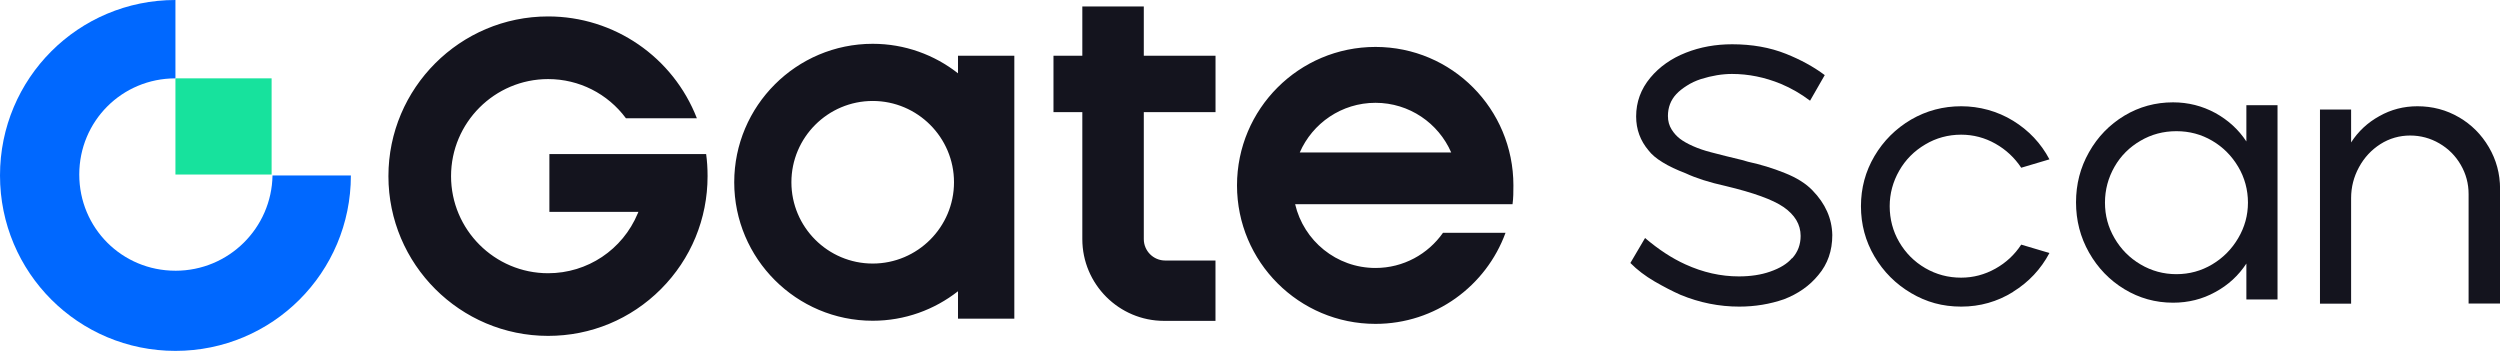 <svg width="171" height="24" viewBox="0 0 171 24" fill="none" xmlns="http://www.w3.org/2000/svg">
<path d="M12 18.517C8.345 18.517 5.422 15.594 5.422 11.939C5.422 8.284 8.345 5.36 12 5.36V0C5.36 0 0 5.36 0 12C0 18.64 5.36 24 12 24C18.64 24 24 18.64 24 12H18.64C18.578 15.594 15.655 18.518 12 18.518V18.517Z" fill="#0068FF"/>
<path d="M18.578 5.359H12V11.938H18.578V5.359Z" fill="#17E29D"/>
<path d="M37.578 10.535V14.493H43.667L43.621 14.601C42.586 17.084 40.18 18.689 37.492 18.689C33.83 18.689 30.852 15.71 30.852 12.049C30.852 8.389 33.831 5.409 37.492 5.409C39.606 5.409 41.562 6.402 42.814 8.089H47.666C46.04 3.903 42.012 1.124 37.493 1.124C31.469 1.124 26.568 6.025 26.568 12.049C26.568 18.073 31.469 22.974 37.493 22.974C40.41 22.974 43.15 21.837 45.208 19.774C47.265 17.712 48.398 14.968 48.398 12.049C48.398 11.507 48.365 11.011 48.3 10.536H37.578V10.535ZM103.457 13.97C103.515 13.547 103.517 13.12 103.517 12.681C103.517 7.45 99.314 3.21 94.083 3.21C88.852 3.21 84.611 7.45 84.611 12.681C84.611 17.913 88.852 22.153 94.083 22.153C98.174 22.153 101.654 19.556 102.978 15.922H98.702C97.68 17.376 95.996 18.329 94.083 18.329C91.408 18.329 89.172 16.466 88.588 13.969H99.578H103.457V13.97ZM88.904 10.428C89.775 8.43 91.764 7.032 94.083 7.032C96.402 7.032 98.391 8.43 99.262 10.428H88.905H88.904ZM65.527 5.014C63.918 3.752 61.893 2.996 59.693 2.996C54.47 2.996 50.221 7.245 50.221 12.468C50.221 17.69 54.47 21.939 59.693 21.939C61.893 21.939 63.918 21.183 65.527 19.921V21.795H69.38V3.814H65.527V5.015V5.014ZM59.693 18.027C56.627 18.027 54.132 15.533 54.132 12.466C54.132 9.401 56.627 6.906 59.693 6.906C62.759 6.906 65.254 9.401 65.254 12.466C65.254 15.533 62.759 18.027 59.693 18.027ZM78.236 0.442H74.031V3.813H72.058V7.668H74.031V16.356C74.031 19.439 76.539 21.947 79.621 21.947H83.139V17.819H79.698C78.891 17.819 78.236 17.162 78.236 16.356V7.668H83.142V3.813H78.236V0.442Z" fill="#14141E"/>
<path d="M122.588 17.665C122.976 17.234 123.163 16.725 123.163 16.136C123.163 15.354 122.768 14.694 121.986 14.156C121.254 13.654 119.941 13.18 118.054 12.728C116.92 12.477 116.002 12.183 115.299 11.853C114.682 11.616 114.158 11.372 113.72 11.1C113.282 10.834 112.967 10.561 112.766 10.296C112.199 9.629 111.912 8.854 111.912 7.964C111.912 6.981 112.235 6.091 112.888 5.309C113.519 4.556 114.33 3.989 115.32 3.602C116.303 3.214 117.358 3.028 118.477 3.028C119.833 3.028 121.06 3.243 122.158 3.681C123.162 4.082 124.045 4.563 124.813 5.137L123.808 6.888C123.191 6.421 122.524 6.034 121.806 5.733C120.701 5.281 119.589 5.058 118.47 5.058C117.803 5.058 117.093 5.173 116.339 5.41C115.988 5.525 115.665 5.675 115.378 5.862C115.083 6.048 114.847 6.235 114.66 6.436C114.273 6.852 114.086 7.354 114.086 7.935C114.086 8.287 114.172 8.588 114.337 8.854C114.502 9.119 114.696 9.327 114.911 9.492C115.127 9.657 115.428 9.83 115.801 9.995C116.174 10.16 116.59 10.303 117.042 10.418C117.674 10.583 118.377 10.762 119.144 10.942C119.331 10.992 119.467 11.035 119.568 11.064C120.422 11.25 121.254 11.501 122.072 11.831C122.89 12.154 123.528 12.556 123.973 13.022C124.856 13.927 125.308 14.945 125.329 16.079C125.329 17.148 125.014 18.059 124.375 18.813C123.772 19.552 122.99 20.097 122.022 20.47C121.067 20.8 120.049 20.972 118.965 20.972C117.595 20.972 116.26 20.707 114.954 20.169C114.387 19.918 113.792 19.609 113.16 19.243C112.536 18.877 111.984 18.461 111.518 17.988L112.522 16.28C113.44 17.062 114.359 17.665 115.277 18.081C116.483 18.633 117.702 18.906 118.936 18.906C119.74 18.906 120.45 18.798 121.067 18.583C121.756 18.346 122.251 18.038 122.574 17.657L122.588 17.665Z" fill="#14141E"/>
<path d="M137.693 19.968C136.617 20.635 135.433 20.972 134.148 20.972C132.864 20.972 131.766 20.664 130.719 20.047C129.671 19.43 128.832 18.59 128.214 17.543C127.597 16.495 127.289 15.347 127.289 14.106C127.289 12.864 127.597 11.724 128.214 10.676C128.832 9.629 129.671 8.796 130.719 8.179C131.773 7.569 132.914 7.268 134.148 7.268C135.382 7.268 136.617 7.598 137.693 8.258C138.769 8.918 139.601 9.801 140.182 10.899L138.252 11.473C137.8 10.791 137.212 10.238 136.487 9.829C135.763 9.42 134.98 9.212 134.141 9.212C133.258 9.212 132.433 9.435 131.687 9.88C130.934 10.325 130.338 10.92 129.908 11.673C129.477 12.427 129.255 13.238 129.255 14.106C129.255 14.974 129.47 15.813 129.908 16.559C130.346 17.306 130.934 17.901 131.687 18.339C132.441 18.777 133.258 18.992 134.141 18.992C134.973 18.992 135.755 18.784 136.487 18.375C137.219 17.966 137.8 17.421 138.252 16.732L140.182 17.306C139.594 18.411 138.769 19.293 137.693 19.96V19.968Z" fill="#14141E"/>
<path d="M155.783 7.201V20.482H153.652V18.028C153.114 18.846 152.411 19.499 151.521 19.979C150.639 20.467 149.677 20.704 148.637 20.704C147.431 20.704 146.327 20.395 145.308 19.779C144.289 19.161 143.485 18.322 142.89 17.274C142.294 16.22 142 15.079 142 13.838C142 12.596 142.294 11.456 142.89 10.408C143.485 9.353 144.289 8.528 145.308 7.911C146.327 7.301 147.439 7 148.637 7C149.67 7 150.631 7.244 151.521 7.725C152.404 8.212 153.114 8.858 153.652 9.676V7.194H155.783V7.201ZM151.313 18.085C152.059 17.64 152.648 17.045 153.092 16.291C153.537 15.538 153.76 14.727 153.76 13.859C153.76 12.991 153.537 12.152 153.092 11.405C152.648 10.659 152.059 10.064 151.313 9.626C150.567 9.188 149.756 8.973 148.866 8.973C147.977 8.973 147.159 9.188 146.413 9.626C145.659 10.064 145.064 10.652 144.633 11.405C144.203 12.159 143.98 12.977 143.98 13.859C143.98 14.742 144.195 15.538 144.633 16.291C145.071 17.045 145.659 17.64 146.413 18.085C147.166 18.53 147.984 18.753 148.866 18.753C149.749 18.753 150.567 18.53 151.313 18.085Z" fill="#14141E"/>
<path d="M168.185 8.014C169.046 8.517 169.728 9.198 170.237 10.066C170.747 10.934 171.005 11.889 171.005 12.922V20.764H168.852V13.274C168.852 12.556 168.673 11.889 168.314 11.272C167.956 10.655 167.468 10.167 166.851 9.808C166.234 9.449 165.566 9.27 164.849 9.27C164.131 9.27 163.435 9.464 162.818 9.858C162.201 10.253 161.713 10.777 161.355 11.437C160.996 12.097 160.816 12.8 160.816 13.553V20.771H158.686V7.49H160.816V9.743C161.297 8.99 161.943 8.387 162.747 7.943C163.55 7.49 164.418 7.268 165.351 7.268C166.384 7.268 167.331 7.519 168.192 8.021L168.185 8.014Z" fill="#14141E"/>
</svg>

